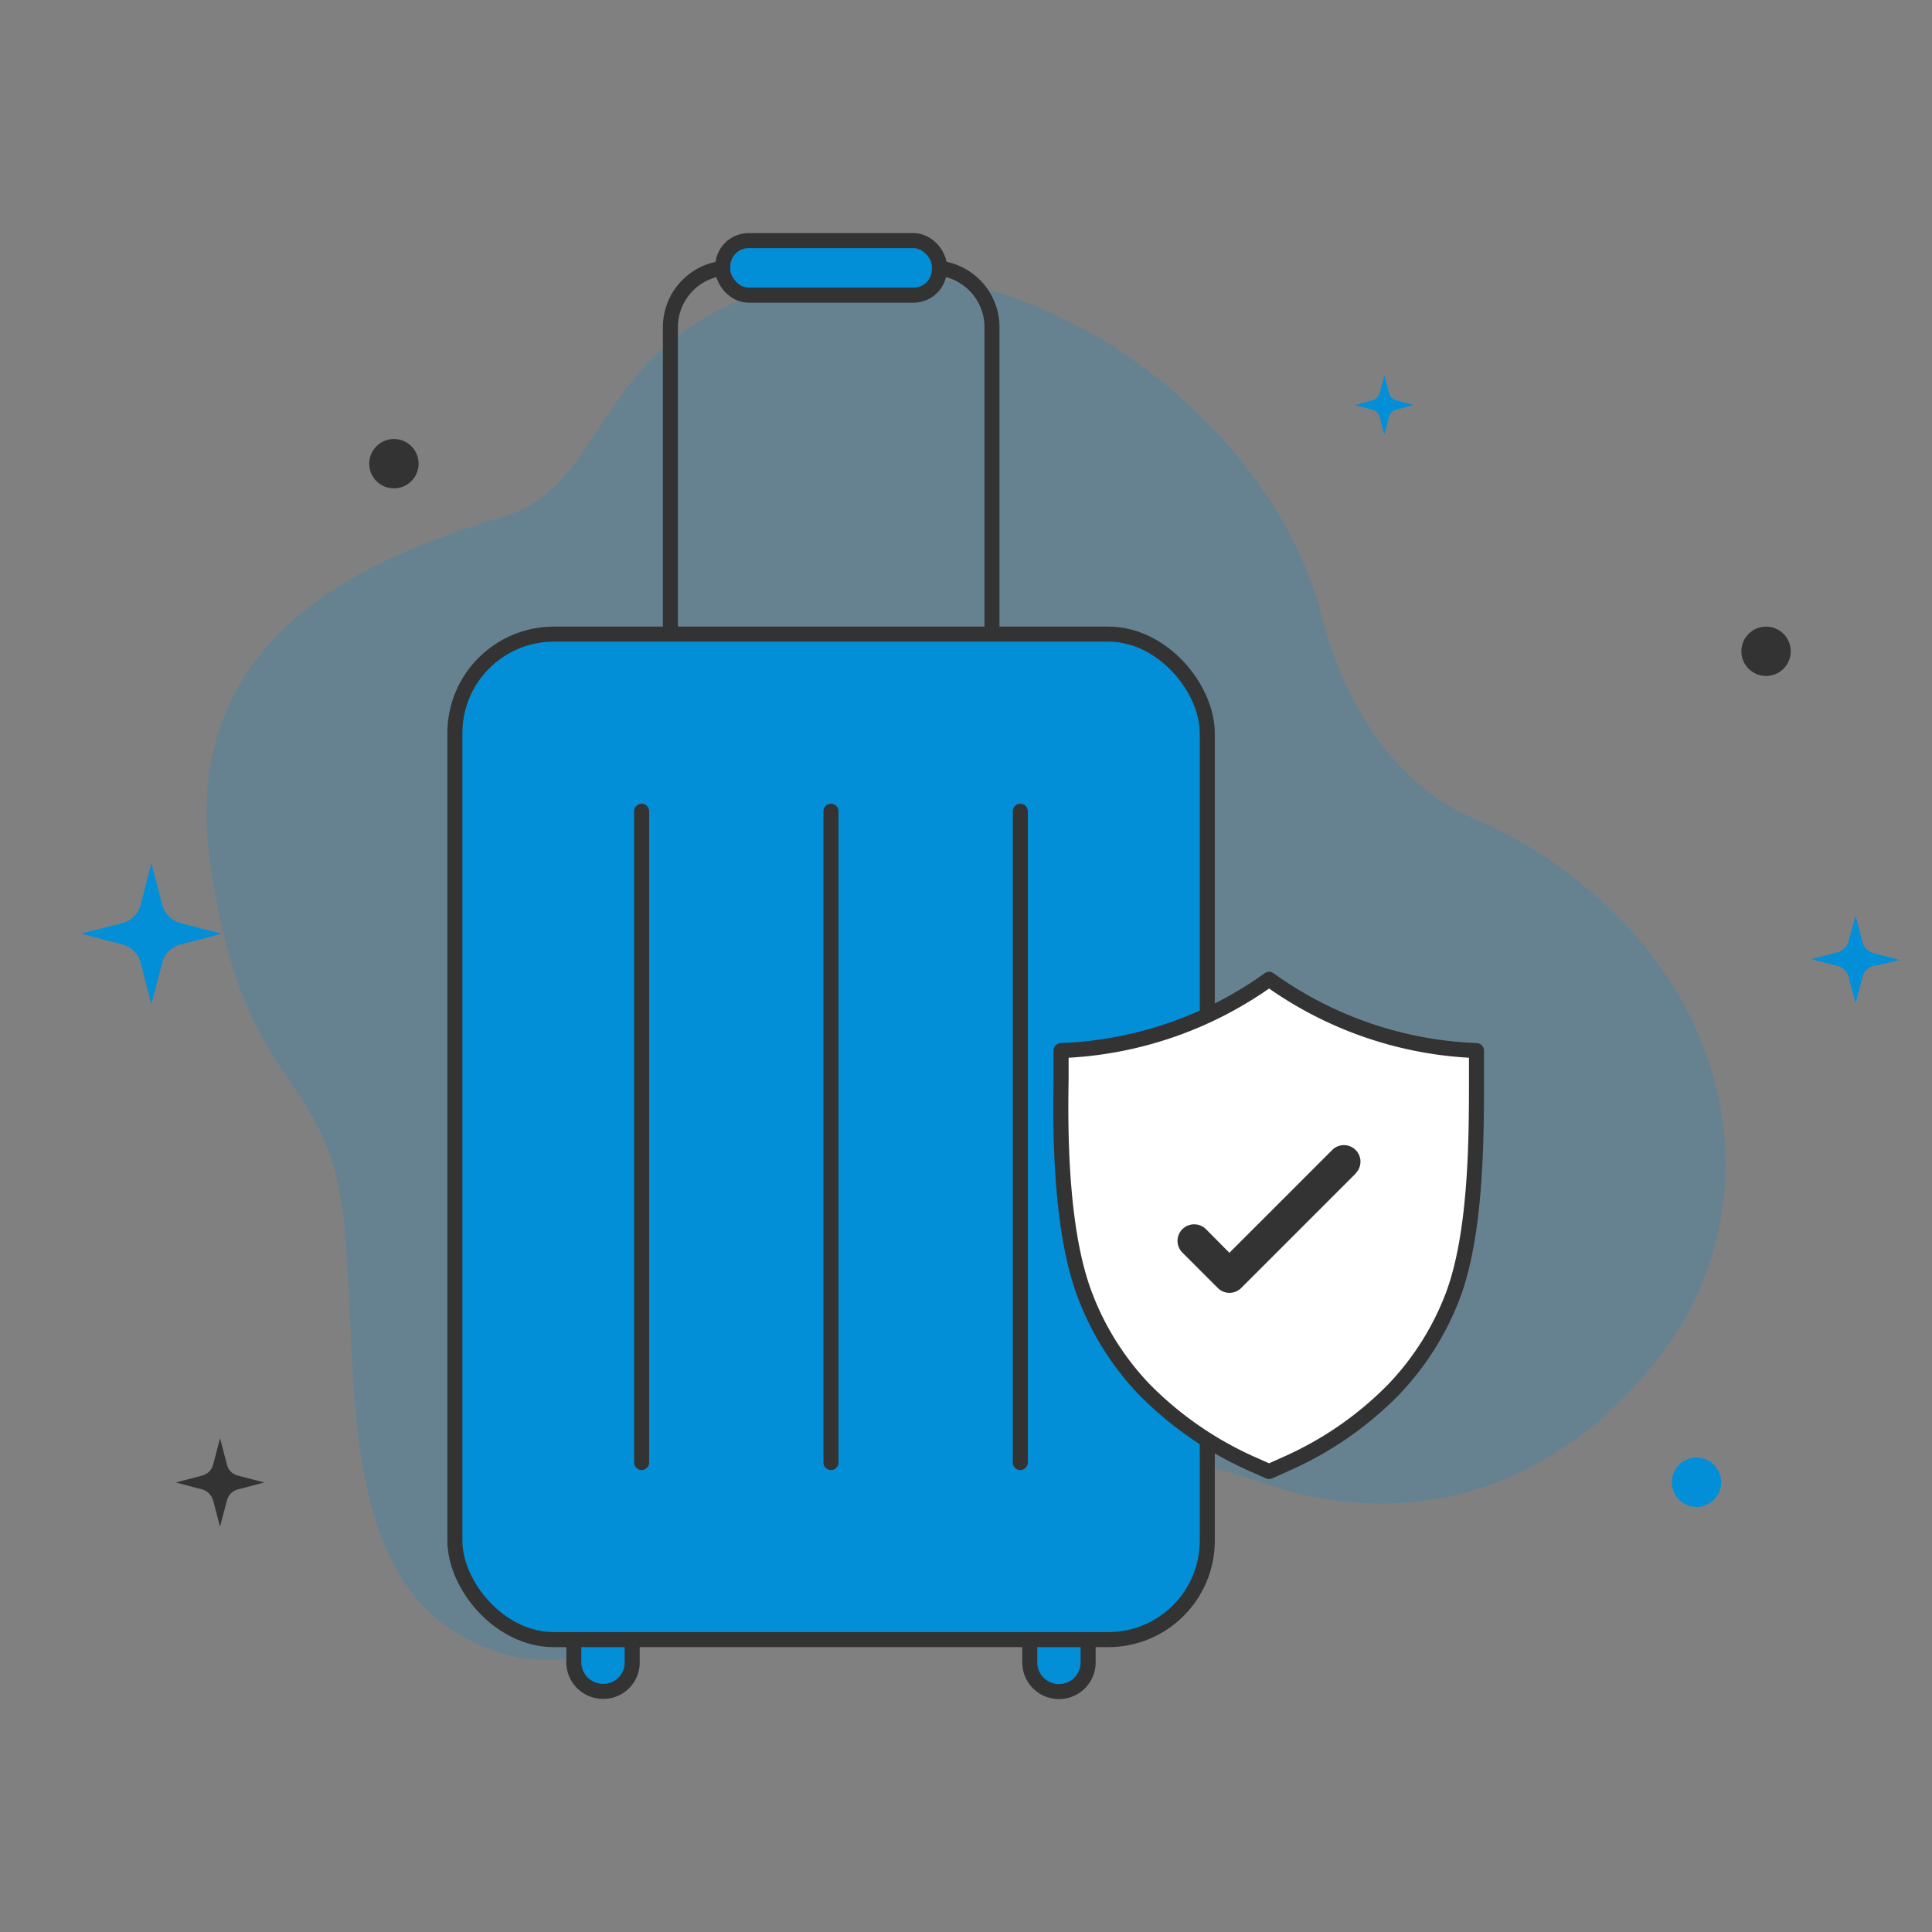 <?xml version="1.0" encoding="UTF-8"?> <svg xmlns="http://www.w3.org/2000/svg" viewBox="0 0 90 90"><rect x="0" y="0" width="90" height="90" fill="#808080" stroke="none"/><defs><style>.cls-1,.cls-3,.cls-4{fill:#038ed8;}.cls-2{fill:#333;}.cls-3{opacity:0.2;}.cls-4,.cls-5,.cls-6{stroke:#333;stroke-linecap:round;stroke-linejoin:round;stroke-width:0.7px;}.cls-5{fill:none;}.cls-6{fill:#fff;}</style></defs><g id="Layer_1" data-name="Layer 1"><path class="cls-1" d="M7.05,40.21l.51,1.94A1.19,1.19,0,0,0,8.4,43l1.93.5L8.4,44a1.19,1.19,0,0,0-.84.84l-.51,1.94-.5-1.94A1.19,1.19,0,0,0,5.71,44l-1.94-.51L5.71,43a1.19,1.19,0,0,0,.84-.84Z"></path><path class="cls-2" d="M10.25,67l.32,1.22a.69.69,0,0,0,.52.52l1.22.32-1.22.32a.72.72,0,0,0-.52.52l-.32,1.22-.32-1.22a.76.76,0,0,0-.52-.52l-1.22-.32,1.22-.32a.72.72,0,0,0,.52-.52Z"></path><path class="cls-1" d="M86.44,42.66l.32,1.22a.72.72,0,0,0,.52.52l1.22.32L87.28,45a.69.69,0,0,0-.52.52l-.32,1.22-.32-1.22A.72.72,0,0,0,85.6,45l-1.22-.32,1.22-.32a.76.76,0,0,0,.52-.52Z"></path><path class="cls-1" d="M64.49,17.49l.21.81a.48.48,0,0,0,.35.35l.81.22-.81.21a.48.48,0,0,0-.35.35l-.21.81-.22-.81a.46.46,0,0,0-.35-.35l-.81-.21.81-.22a.46.46,0,0,0,.35-.35Z"></path><circle class="cls-1" cx="79.03" cy="69.05" r="1.15"></circle><circle class="cls-2" cx="18.35" cy="21.6" r="1.15"></circle><circle class="cls-2" cx="82.27" cy="30.34" r="1.15"></circle><path class="cls-3" d="M72.12,40A23.94,23.94,0,0,0,68.37,38c-1.62-.73-5.16-3-6.86-9.51C59.28,19.88,48.47,11.11,38,13s-9.27,9.39-14.37,11S8.22,28.83,9.78,40.09s5.6,9.45,6.28,17.22S15.62,74.6,23.33,77,41.8,67.7,44.1,67.2s7.65-.56,14.62,1.86,14,.38,18.9-6.28C82,56.8,81.85,46.74,72.12,40Z"></path></g><g id="Layer_2" data-name="Layer 2"><path class="cls-4" d="M29.45,75.3v2.14a1.34,1.34,0,0,1-1.35,1.35,1.36,1.36,0,0,1-1.37-1.35V75.3Z"></path><path class="cls-4" d="M50.69,75.3v2.14a1.36,1.36,0,0,1-2.72,0V75.3Z"></path><path class="cls-5" d="M46.21,15.24V40.76a2.77,2.77,0,0,1-2.77,2.76H34a2.77,2.77,0,0,1-2.77-2.76V15.24A2.76,2.76,0,0,1,34,12.48h9.46A2.76,2.76,0,0,1,46.21,15.24Z"></path><rect class="cls-4" x="21.19" y="29.54" width="35.05" height="46.84" rx="4.61"></rect><rect class="cls-4" x="33.67" y="11.21" width="10.09" height="2.54" rx="1.2"></rect><path class="cls-5" d="M29.89,68.13V37.79"></path><path class="cls-5" d="M38.71,68.13V37.79"></path><path class="cls-5" d="M47.53,68.13V37.79"></path><path class="cls-6" d="M59.12,45.62a17.68,17.68,0,0,0,9.66,3.32l0,1.36c0,2.66,0,7.19-1.12,10.11a13,13,0,0,1-2.74,4.32,16.14,16.14,0,0,1-5,3.46l-.8.36-.81-.36a16.38,16.38,0,0,1-5-3.46,13,13,0,0,1-2.74-4.32C49.43,57.49,49.38,53,49.43,50.3l0-1.36A17.74,17.74,0,0,0,59.12,45.62Z"></path><path class="cls-2" d="M63.15,54.67,57.82,60a.77.77,0,0,1-1.09,0l-1.65-1.65a.77.77,0,0,1,0-1.09.78.78,0,0,1,1.1,0l1.09,1.1,4.79-4.79a.77.77,0,1,1,1.09,1.09Z"></path></g></svg> 
